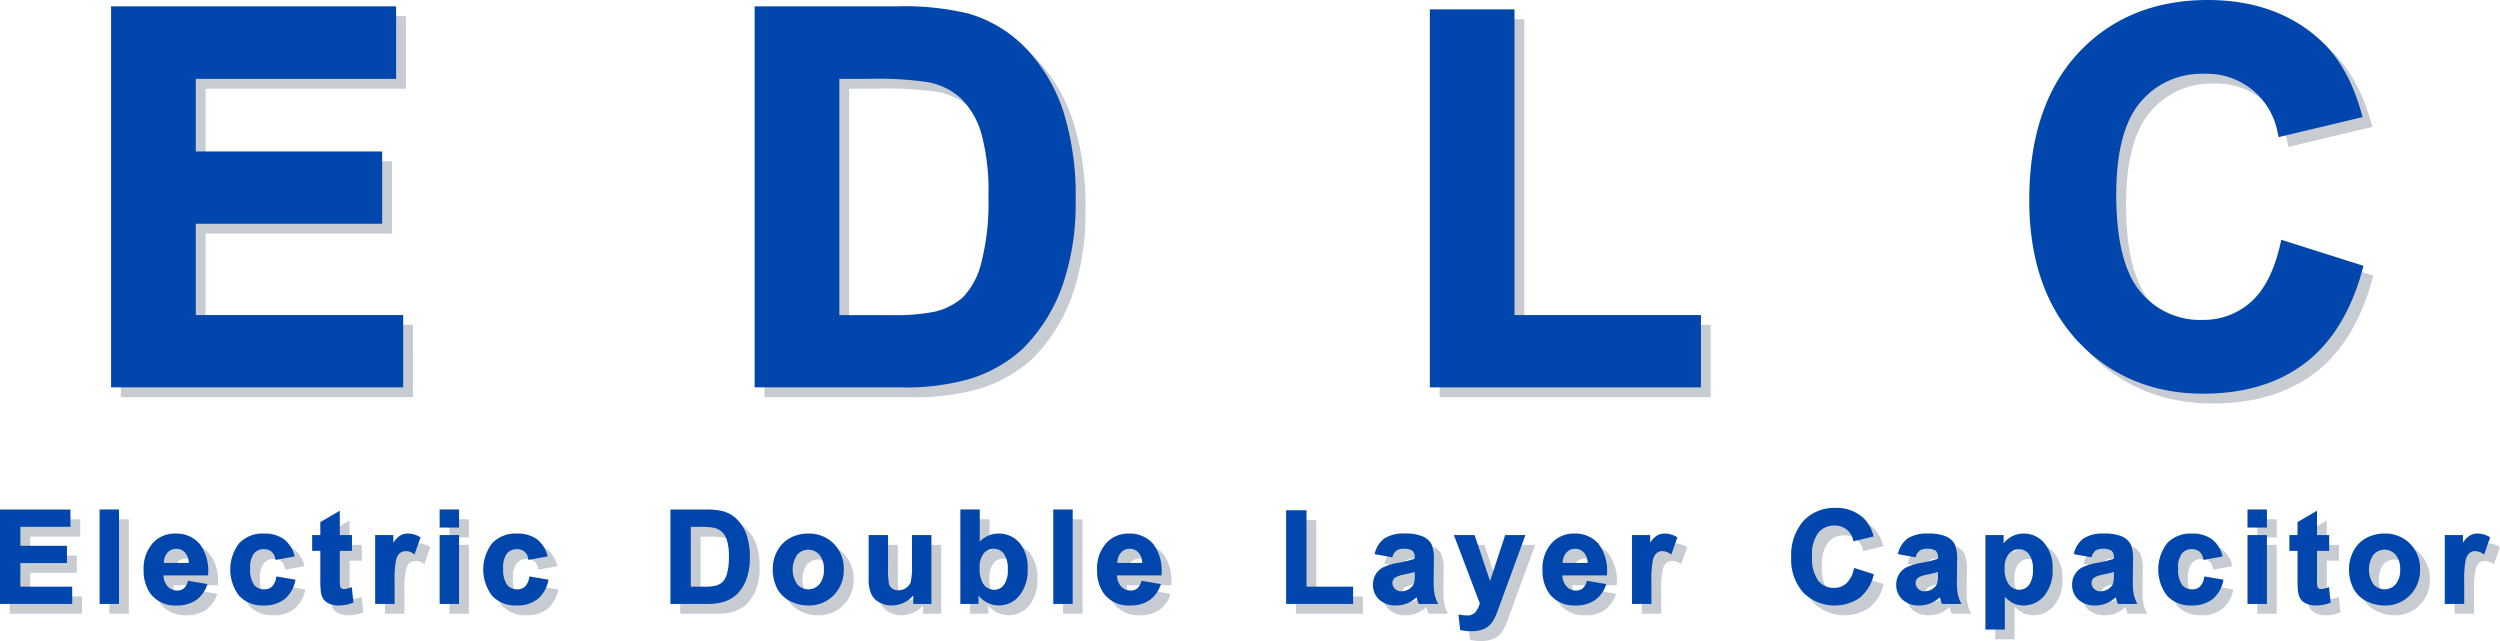<svg xmlns="http://www.w3.org/2000/svg" width="390" height="100" viewBox="0 0 390 100">
  <g id="copy03" transform="translate(-487 -608.161)">
    <g id="グループ_377" data-name="グループ 377" transform="translate(488.529 609.69)" opacity="0.34" style="mix-blend-mode: color-burn;isolation: isolate">
      <path id="パス_852" data-name="パス 852" d="M582.915,915.1h7.27v-2.693h-7.27v-2.957h7.813v-2.7h-10.99V921.48h11.267v-2.693h-8.09Z" transform="translate(-579.739 -827.266)" fill="#5a6a7d"/>
      <rect id="長方形_113" data-name="長方形 113" width="3.028" height="14.734" transform="translate(15.537 79.48)" fill="#5a6a7d"/>
      <path id="パス_853" data-name="パス 853" d="M628.988,914.168a4.632,4.632,0,0,0-3.54,1.517,5.938,5.938,0,0,0-1.4,4.17,6.158,6.158,0,0,0,1.062,3.69,4.834,4.834,0,0,0,4.152,1.839,5.092,5.092,0,0,0,2.951-.818,4.678,4.678,0,0,0,1.732-2.378l.05-.142-3.025-.508-.031.108a2.085,2.085,0,0,1-.629,1.082,1.583,1.583,0,0,1-1.017.328,1.962,1.962,0,0,1-1.508-.646,2.627,2.627,0,0,1-.633-1.708H634.1l0-.124a6.99,6.99,0,0,0-1.325-4.822A4.8,4.8,0,0,0,628.988,914.168Zm-1.789,4.583a2.39,2.39,0,0,1,.55-1.587,1.792,1.792,0,0,1,1.407-.62,1.773,1.773,0,0,1,1.35.588,2.48,2.48,0,0,1,.583,1.619Z" transform="translate(-601.641 -830.934)" fill="#5a6a7d"/>
      <path id="パス_854" data-name="パス 854" d="M657.941,920.978a2.6,2.6,0,0,1-.671,1.475,1.754,1.754,0,0,1-1.21.417,1.922,1.922,0,0,1-1.586-.724,4.152,4.152,0,0,1-.6-2.557,3.575,3.575,0,0,1,.587-2.313,1.936,1.936,0,0,1,1.559-.672,1.78,1.78,0,0,1,1.188.385,1.872,1.872,0,0,1,.584,1.16l.021.126,3-.542-.039-.135a4.716,4.716,0,0,0-1.671-2.58,5.211,5.211,0,0,0-3.122-.849,5.018,5.018,0,0,0-3.806,1.486,6.741,6.741,0,0,0-.006,8.239,4.945,4.945,0,0,0,3.762,1.492,5.187,5.187,0,0,0,3.309-.986,4.977,4.977,0,0,0,1.674-2.905l.03-.13-2.98-.508Z" transform="translate(-614.846 -830.934)" fill="#5a6a7d"/>
      <path id="パス_855" data-name="パス 855" d="M682.068,919.092a3.5,3.5,0,0,1-1.073.259.652.652,0,0,1-.4-.115.483.483,0,0,1-.2-.279,9.773,9.773,0,0,1-.051-1.465v-4.1h1.9v-2.465h-1.9v-3.8l-3.038,1.767v2.031h-1.275v2.465h1.275v4.447a13.5,13.5,0,0,0,.09,1.975,2.712,2.712,0,0,0,.412,1.134,2.1,2.1,0,0,0,.939.7,3.613,3.613,0,0,0,1.4.262,5.677,5.677,0,0,0,2.242-.425l.086-.036-.265-2.407Z" transform="translate(-627.336 -827.455)" fill="#5a6a7d"/>
      <path id="パス_856" data-name="パス 856" d="M700.566,914.168a2.322,2.322,0,0,0-1.268.355,3.818,3.818,0,0,0-1,1.075v-1.194h-2.831v10.743H698.5v-3.366a16.5,16.5,0,0,1,.228-3.483,2.086,2.086,0,0,1,.594-1.1,1.789,1.789,0,0,1,2.144.14l.135.087.947-2.668-.089-.054A3.664,3.664,0,0,0,700.566,914.168Z" transform="translate(-636.941 -830.934)" fill="#5a6a7d"/>
      <rect id="長方形_114" data-name="長方形 114" width="3.028" height="2.821" transform="translate(68.585 79.48)" fill="#5a6a7d"/>
      <rect id="長方形_115" data-name="長方形 115" width="3.028" height="10.743" transform="translate(68.585 83.471)" fill="#5a6a7d"/>
      <path id="パス_857" data-name="パス 857" d="M736.507,920.978a2.6,2.6,0,0,1-.671,1.475,1.754,1.754,0,0,1-1.21.417,1.921,1.921,0,0,1-1.586-.724,4.152,4.152,0,0,1-.6-2.557,3.575,3.575,0,0,1,.587-2.313,1.936,1.936,0,0,1,1.559-.672,1.78,1.78,0,0,1,1.187.385,1.872,1.872,0,0,1,.584,1.16l.021.126,3-.542-.039-.135a4.714,4.714,0,0,0-1.672-2.58,5.208,5.208,0,0,0-3.121-.849,5.019,5.019,0,0,0-3.806,1.486,6.741,6.741,0,0,0-.006,8.239,4.945,4.945,0,0,0,3.762,1.492,5.187,5.187,0,0,0,3.309-.986,4.978,4.978,0,0,0,1.675-2.905l.03-.13-2.981-.508Z" transform="translate(-653.945 -830.934)" fill="#5a6a7d"/>
      <path id="パス_858" data-name="パス 858" d="M797.778,908.4a5,5,0,0,0-2.239-1.368,10.616,10.616,0,0,0-2.791-.282h-5.47V921.48h5.628a9.024,9.024,0,0,0,2.626-.312,5.3,5.3,0,0,0,2.1-1.185,6.549,6.549,0,0,0,1.582-2.608,9.69,9.69,0,0,0,.452-3.123,10.863,10.863,0,0,0-.481-3.464A6.481,6.481,0,0,0,797.778,908.4Zm-7.324,1.053h1.188a13.29,13.29,0,0,1,2.373.135,2.674,2.674,0,0,1,1.293.65,3.2,3.2,0,0,1,.8,1.35,8.58,8.58,0,0,1,.29,2.538,9.356,9.356,0,0,1-.291,2.615,2.959,2.959,0,0,1-.729,1.341,2.591,2.591,0,0,1-1.127.574,7.9,7.9,0,0,1-1.737.135h-2.057Z" transform="translate(-682.69 -827.266)" fill="#5a6a7d"/>
      <path id="パス_859" data-name="パス 859" d="M824.484,914.168a5.882,5.882,0,0,0-2.851.7,4.821,4.821,0,0,0-1.982,2.028,5.819,5.819,0,0,0-.7,2.735,6.514,6.514,0,0,0,.7,3.127,4.612,4.612,0,0,0,2.045,1.964,6.244,6.244,0,0,0,2.807.665,5.336,5.336,0,0,0,3.957-1.6,5.55,5.55,0,0,0,1.572-4.035,5.487,5.487,0,0,0-1.558-4A5.383,5.383,0,0,0,824.484,914.168Zm2.442,5.589a3.419,3.419,0,0,1-.7,2.326,2.295,2.295,0,0,1-3.461,0,4.108,4.108,0,0,1,0-4.613,2.3,2.3,0,0,1,3.461,0A3.355,3.355,0,0,1,826.926,919.757Z" transform="translate(-698.403 -830.934)" fill="#5a6a7d"/>
      <path id="パス_860" data-name="パス 860" d="M855.387,919.189a11.24,11.24,0,0,1-.2,2.787,1.869,1.869,0,0,1-.724.907,2.064,2.064,0,0,1-1.2.368,1.6,1.6,0,0,1-.953-.268,1.359,1.359,0,0,1-.511-.725,13.473,13.473,0,0,1-.147-2.674v-4.947h-3.028V921.4a5.95,5.95,0,0,0,.386,2.372,2.875,2.875,0,0,0,1.269,1.363,3.991,3.991,0,0,0,1.958.48,4.361,4.361,0,0,0,2.029-.5,4.211,4.211,0,0,0,1.322-1.058v1.319h2.831V914.637h-3.028Z" transform="translate(-713.117 -831.166)" fill="#5a6a7d"/>
      <path id="パス_861" data-name="パス 861" d="M882.962,910.5a3.991,3.991,0,0,0-2.916,1.267v-5.021h-3.028V921.48h2.831v-1.3a4.273,4.273,0,0,0,1.322,1.072,3.987,3.987,0,0,0,1.831.463,4.13,4.13,0,0,0,3.2-1.495A6.212,6.212,0,0,0,887.513,916a5.89,5.89,0,0,0-1.287-4.071A4.23,4.23,0,0,0,882.962,910.5Zm-.741,2.376a1.928,1.928,0,0,1,1.572.749,4,4,0,0,1,.623,2.513,3.767,3.767,0,0,1-.618,2.394,1.829,1.829,0,0,1-1.468.739,2.061,2.061,0,0,1-1.811-1.049,4.365,4.365,0,0,1-.493-2.341,3.457,3.457,0,0,1,.632-2.274A1.954,1.954,0,0,1,882.221,912.876Z" transform="translate(-727.204 -827.266)" fill="#5a6a7d"/>
      <rect id="長方形_116" data-name="長方形 116" width="3.028" height="14.734" transform="translate(164.312 79.48)" fill="#5a6a7d"/>
      <path id="パス_862" data-name="パス 862" d="M924.294,914.168a4.631,4.631,0,0,0-3.54,1.517,5.938,5.938,0,0,0-1.4,4.17,6.158,6.158,0,0,0,1.062,3.69,4.833,4.833,0,0,0,4.152,1.839,5.093,5.093,0,0,0,2.951-.818,4.681,4.681,0,0,0,1.732-2.378l.05-.142-3.025-.508-.031.108a2.089,2.089,0,0,1-.629,1.082,1.585,1.585,0,0,1-1.018.328,1.962,1.962,0,0,1-1.508-.646,2.625,2.625,0,0,1-.633-1.708h6.947l0-.124a6.989,6.989,0,0,0-1.325-4.822A4.8,4.8,0,0,0,924.294,914.168Zm-1.789,4.583a2.388,2.388,0,0,1,.55-1.587,1.792,1.792,0,0,1,1.407-.62,1.773,1.773,0,0,1,1.35.588,2.483,2.483,0,0,1,.583,1.619Z" transform="translate(-748.206 -830.934)" fill="#5a6a7d"/>
      <path id="パス_863" data-name="パス 863" d="M981.043,906.981h-3.177V921.6h10.447V918.9h-7.27Z" transform="translate(-777.23 -827.382)" fill="#5a6a7d"/>
      <path id="パス_864" data-name="パス 864" d="M1014.339,923.589a11.179,11.179,0,0,1-.131-2.014l.03-3.241a5.771,5.771,0,0,0-.386-2.545,2.889,2.889,0,0,0-1.336-1.169,6.778,6.778,0,0,0-2.82-.453,5.493,5.493,0,0,0-3.155.754,4.066,4.066,0,0,0-1.511,2.321l-.037.134,2.761.5.035-.1a1.924,1.924,0,0,1,.626-.961,1.876,1.876,0,0,1,1.083-.269,2.276,2.276,0,0,1,1.409.31,1.329,1.329,0,0,1,.351,1.045v.192a16.147,16.147,0,0,1-2.594.642,9.5,9.5,0,0,0-2.239.657,2.917,2.917,0,0,0-1.243,1.115,3.124,3.124,0,0,0-.443,1.651,3.057,3.057,0,0,0,.973,2.314,3.711,3.711,0,0,0,2.64.914,4.493,4.493,0,0,0,1.778-.356,5.054,5.054,0,0,0,1.411-.924c.012.039.024.082.037.132.107.365.2.645.27.83l.031.08h3.034l-.088-.182A5.884,5.884,0,0,1,1014.339,923.589Zm-3.08-3.432v.381a5.372,5.372,0,0,1-.1,1.318,1.623,1.623,0,0,1-.614.852,2.292,2.292,0,0,1-1.358.469,1.385,1.385,0,0,1-1.018-.388,1.229,1.229,0,0,1-.4-.917,1.029,1.029,0,0,1,.487-.872,5.025,5.025,0,0,1,1.468-.466C1010.383,920.392,1010.9,920.266,1011.258,920.156Z" transform="translate(-790.56 -830.934)" fill="#5a6a7d"/>
      <path id="パス_865" data-name="パス 865" d="M1035.445,921.81l-2.416-7.173H1029.8l4.041,10.651a3.8,3.8,0,0,1-.676,1.362,1.61,1.61,0,0,1-1.335.521,6.076,6.076,0,0,1-1.151-.126l-.169-.034.276,2.435.089.019a7.475,7.475,0,0,0,1.6.171,5.612,5.612,0,0,0,1.45-.172,3.46,3.46,0,0,0,1.1-.488,3.2,3.2,0,0,0,.792-.817,7.611,7.611,0,0,0,.711-1.431l4.365-11.922.063-.17H1037.8Z" transform="translate(-802.994 -831.166)" fill="#5a6a7d"/>
      <path id="パス_866" data-name="パス 866" d="M1062.172,914.168a4.632,4.632,0,0,0-3.54,1.517,5.939,5.939,0,0,0-1.4,4.17,6.157,6.157,0,0,0,1.062,3.69,4.833,4.833,0,0,0,4.152,1.839,5.093,5.093,0,0,0,2.951-.818,4.685,4.685,0,0,0,1.732-2.378l.049-.142-3.025-.508-.031.108a2.091,2.091,0,0,1-.629,1.082,1.585,1.585,0,0,1-1.017.328,1.963,1.963,0,0,1-1.508-.646,2.628,2.628,0,0,1-.633-1.708h6.946l0-.124a6.99,6.99,0,0,0-1.325-4.822A4.8,4.8,0,0,0,1062.172,914.168Zm-1.789,4.583a2.381,2.381,0,0,1,.55-1.587,1.79,1.79,0,0,1,1.407-.62,1.772,1.772,0,0,1,1.35.588,2.48,2.48,0,0,1,.583,1.619Z" transform="translate(-816.6 -830.934)" fill="#5a6a7d"/>
      <path id="パス_867" data-name="パス 867" d="M1090.024,914.168a2.32,2.32,0,0,0-1.268.355,3.818,3.818,0,0,0-1,1.075v-1.194h-2.831v10.743h3.028v-3.366a16.5,16.5,0,0,1,.228-3.483,2.087,2.087,0,0,1,.594-1.1,1.407,1.407,0,0,1,.909-.294,2.329,2.329,0,0,1,1.235.434l.135.087.948-2.668-.09-.054A3.663,3.663,0,0,0,1090.024,914.168Z" transform="translate(-830.331 -830.934)" fill="#5a6a7d"/>
      <path id="パス_868" data-name="パス 868" d="M1144,915.76a4.207,4.207,0,0,1-1.165,2.264,2.819,2.819,0,0,1-1.922.709,3.1,3.1,0,0,1-2.472-1.121,5.987,5.987,0,0,1-.957-3.829,5.578,5.578,0,0,1,.972-3.661,3.187,3.187,0,0,1,2.517-1.112,2.866,2.866,0,0,1,2.929,2.332l.029.124,3.147-.752-.036-.127a5.858,5.858,0,0,0-1.516-2.724,6.168,6.168,0,0,0-4.4-1.605,6.55,6.55,0,0,0-5,2.04,8.07,8.07,0,0,0-1.9,5.7,7.7,7.7,0,0,0,1.891,5.476,6.949,6.949,0,0,0,8.757.833,6.509,6.509,0,0,0,2.213-3.589l.032-.117-3.081-.977Z" transform="translate(-854.796 -827.025)" fill="#5a6a7d"/>
      <path id="パス_869" data-name="パス 869" d="M1176.317,923.589a11.19,11.19,0,0,1-.131-2.014l.03-3.241a5.766,5.766,0,0,0-.386-2.545,2.884,2.884,0,0,0-1.335-1.169,6.784,6.784,0,0,0-2.82-.453,5.5,5.5,0,0,0-3.156.754,4.063,4.063,0,0,0-1.511,2.321l-.037.134,2.761.5.036-.1a1.914,1.914,0,0,1,.625-.961,1.878,1.878,0,0,1,1.083-.269,2.277,2.277,0,0,1,1.409.31,1.328,1.328,0,0,1,.351,1.045v.192a16.225,16.225,0,0,1-2.594.642,9.475,9.475,0,0,0-2.239.657,2.911,2.911,0,0,0-1.243,1.115,3.124,3.124,0,0,0-.443,1.651,3.056,3.056,0,0,0,.973,2.314,3.71,3.71,0,0,0,2.64.914,4.5,4.5,0,0,0,1.779-.356,5.082,5.082,0,0,0,1.411-.924c.01.039.024.082.037.131.106.366.2.645.271.831l.032.08h3.034l-.088-.182A5.855,5.855,0,0,1,1176.317,923.589Zm-3.08-3.432v.381a5.38,5.38,0,0,1-.1,1.318,1.618,1.618,0,0,1-.614.852,2.289,2.289,0,0,1-1.358.469,1.385,1.385,0,0,1-1.018-.388,1.23,1.23,0,0,1-.4-.917,1.028,1.028,0,0,1,.487-.872,5.02,5.02,0,0,1,1.467-.466C1172.362,920.392,1172.877,920.266,1173.237,920.156Z" transform="translate(-870.91 -830.934)" fill="#5a6a7d"/>
      <path id="パス_870" data-name="パス 870" d="M1200.317,914.168a3.9,3.9,0,0,0-1.969.511,4.084,4.084,0,0,0-1.174,1v-1.272h-2.841v14.734h3.028v-5.1a5.084,5.084,0,0,0,1.3.986,3.678,3.678,0,0,0,1.631.359,4.139,4.139,0,0,0,3.206-1.5,6.121,6.121,0,0,0,1.315-4.168,5.942,5.942,0,0,0-1.306-4.075A4.137,4.137,0,0,0,1200.317,914.168Zm1.424,5.569a3.907,3.907,0,0,1-.612,2.463,1.87,1.87,0,0,1-1.513.729,2.006,2.006,0,0,1-1.611-.8,3.939,3.939,0,0,1-.672-2.532,3.389,3.389,0,0,1,.641-2.244,1.991,1.991,0,0,1,1.593-.741,1.91,1.91,0,0,1,1.542.754A3.69,3.69,0,0,1,1201.741,919.737Z" transform="translate(-884.609 -830.934)" fill="#5a6a7d"/>
      <path id="パス_871" data-name="パス 871" d="M1231.157,923.589a11.17,11.17,0,0,1-.131-2.014l.03-3.241a5.768,5.768,0,0,0-.386-2.545,2.887,2.887,0,0,0-1.335-1.169,6.786,6.786,0,0,0-2.821-.453,5.494,5.494,0,0,0-3.155.754,4.063,4.063,0,0,0-1.511,2.321l-.037.134,2.761.5.036-.1a1.916,1.916,0,0,1,.625-.961,1.878,1.878,0,0,1,1.083-.269,2.276,2.276,0,0,1,1.409.31,1.329,1.329,0,0,1,.351,1.045v.192a16.221,16.221,0,0,1-2.594.642,9.471,9.471,0,0,0-2.239.657,2.909,2.909,0,0,0-1.243,1.115,3.124,3.124,0,0,0-.443,1.651,3.057,3.057,0,0,0,.973,2.314,3.712,3.712,0,0,0,2.641.914,4.5,4.5,0,0,0,1.779-.356,5.079,5.079,0,0,0,1.412-.924c.011.039.024.082.037.131.106.366.2.645.271.831l.032.08h3.034l-.089-.182A5.854,5.854,0,0,1,1231.157,923.589Zm-3.08-3.432v.381a5.388,5.388,0,0,1-.1,1.318,1.619,1.619,0,0,1-.615.852,2.29,2.29,0,0,1-1.358.469,1.386,1.386,0,0,1-1.018-.388,1.231,1.231,0,0,1-.4-.917,1.028,1.028,0,0,1,.487-.872,5.019,5.019,0,0,1,1.467-.466C1227.2,920.392,1227.717,920.266,1228.077,920.156Z" transform="translate(-898.308 -830.934)" fill="#5a6a7d"/>
      <path id="パス_872" data-name="パス 872" d="M1255.291,920.978a2.6,2.6,0,0,1-.671,1.475,1.758,1.758,0,0,1-1.21.417,1.922,1.922,0,0,1-1.586-.724,4.152,4.152,0,0,1-.6-2.557,3.576,3.576,0,0,1,.587-2.313,1.935,1.935,0,0,1,1.559-.672,1.781,1.781,0,0,1,1.188.385,1.875,1.875,0,0,1,.584,1.16l.021.126,3-.542-.039-.135a4.716,4.716,0,0,0-1.671-2.58,5.212,5.212,0,0,0-3.122-.849,5.02,5.02,0,0,0-3.806,1.486,6.741,6.741,0,0,0,0,8.239,4.943,4.943,0,0,0,3.761,1.492,5.187,5.187,0,0,0,3.308-.986,4.98,4.98,0,0,0,1.675-2.906l.029-.129-2.98-.508Z" transform="translate(-911.435 -830.934)" fill="#5a6a7d"/>
      <rect id="長方形_117" data-name="長方形 117" width="3.028" height="2.821" transform="translate(350.61 79.48)" fill="#5a6a7d"/>
      <rect id="長方形_118" data-name="長方形 118" width="3.028" height="10.743" transform="translate(350.61 83.471)" fill="#5a6a7d"/>
      <path id="パス_873" data-name="パス 873" d="M1294.612,919.092a3.5,3.5,0,0,1-1.073.259.65.65,0,0,1-.4-.115.482.482,0,0,1-.2-.279,9.828,9.828,0,0,1-.051-1.466v-4.1h1.9v-2.465h-1.9v-3.8l-3.038,1.767v2.031h-1.275v2.465h1.275v4.447a13.414,13.414,0,0,0,.09,1.975,2.708,2.708,0,0,0,.412,1.134,2.1,2.1,0,0,0,.938.7,3.612,3.612,0,0,0,1.4.262,5.676,5.676,0,0,0,2.242-.425l.086-.036-.265-2.407Z" transform="translate(-931.435 -827.455)" fill="#5a6a7d"/>
      <path id="パス_874" data-name="パス 874" d="M1312.509,914.168a5.888,5.888,0,0,0-2.851.7,4.824,4.824,0,0,0-1.983,2.028,5.826,5.826,0,0,0-.7,2.735,6.52,6.52,0,0,0,.7,3.127,4.613,4.613,0,0,0,2.045,1.964,6.244,6.244,0,0,0,2.807.665,5.335,5.335,0,0,0,3.957-1.6,5.55,5.55,0,0,0,1.572-4.035,5.487,5.487,0,0,0-1.558-4A5.382,5.382,0,0,0,1312.509,914.168Zm2.442,5.589a3.422,3.422,0,0,1-.7,2.326,2.3,2.3,0,0,1-3.461,0,4.106,4.106,0,0,1,0-4.613,2.3,2.3,0,0,1,3.461,0A3.358,3.358,0,0,1,1314.95,919.757Z" transform="translate(-940.528 -830.934)" fill="#5a6a7d"/>
      <path id="パス_875" data-name="パス 875" d="M1343.514,914.709a3.664,3.664,0,0,0-1.892-.541,2.322,2.322,0,0,0-1.268.355,3.816,3.816,0,0,0-1,1.075v-1.194h-2.831v10.743h3.029v-3.366a16.486,16.486,0,0,1,.228-3.483,2.081,2.081,0,0,1,.594-1.1,1.406,1.406,0,0,1,.909-.294,2.329,2.329,0,0,1,1.235.434l.135.087.948-2.668Z" transform="translate(-955.132 -830.934)" fill="#5a6a7d"/>
      <path id="パス_876" data-name="パス 876" d="M659.571,798.648H627.212V784.4h29.08V773.124h-29.08V761.8h31.253V750.484H614v59.44h45.572Z" transform="translate(-596.672 -749.496)" fill="#5a6a7d"/>
      <path id="パス_877" data-name="パス 877" d="M855.88,757.161a20.222,20.222,0,0,0-9.07-5.541,42.661,42.661,0,0,0-11.235-1.136H813.44v59.44h22.766a36.251,36.251,0,0,0,10.583-1.261,21.4,21.4,0,0,0,8.515-4.8,26.4,26.4,0,0,0,6.392-10.531,38.983,38.983,0,0,0,1.82-12.574,43.691,43.691,0,0,0-1.937-13.936A26.187,26.187,0,0,0,855.88,757.161ZM826.652,761.8h4.5a52.817,52.817,0,0,1,9.44.536,10.428,10.428,0,0,1,5.053,2.537,12.572,12.572,0,0,1,3.119,5.3,34.081,34.081,0,0,1,1.147,10.075,37.254,37.254,0,0,1-1.152,10.388,11.613,11.613,0,0,1-2.846,5.249,10.1,10.1,0,0,1-4.4,2.238,31.4,31.4,0,0,1-6.885.53h-7.973Z" transform="translate(-695.715 -749.496)" fill="#5a6a7d"/>
      <path id="パス_878" data-name="パス 878" d="M1035.7,751.422H1022.49v58.966h42.292V799.111H1035.7Z" transform="translate(-799.439 -749.96)" fill="#5a6a7d"/>
      <path id="パス_879" data-name="パス 879" d="M1235.489,809.947c6.357,0,11.689-1.6,15.848-4.757s7.17-8.032,8.945-14.489l.194-.7-12.82-4.065-.184.8c-.934,4.063-2.476,7.066-4.583,8.926a11.03,11.03,0,0,1-7.519,2.773,12,12,0,0,1-9.694-4.394c-2.5-2.952-3.771-8.051-3.771-15.156,0-6.681,1.287-11.552,3.825-14.478a12.348,12.348,0,0,1,9.878-4.361,11.21,11.21,0,0,1,11.469,9.13l.17.746,13.092-3.127-.217-.762c-1.349-4.748-3.414-8.453-6.134-11.012-4.551-4.306-10.536-6.49-17.788-6.49-8.294,0-15.087,2.773-20.192,8.242s-7.672,13.185-7.672,22.98c0,9.272,2.569,16.7,7.635,22.073S1227.616,809.947,1235.489,809.947Z" transform="translate(-891.773 -748.531)" fill="#5a6a7d"/>
    </g>
    <g id="グループ_379" data-name="グループ 379" transform="translate(487 608.161)">
      <g id="グループ_378" data-name="グループ 378">
        <path id="パス_880" data-name="パス 880" d="M577.915,910.1h7.27v-2.693h-7.27v-2.957h7.813v-2.7h-10.99V916.48h11.266v-2.693h-8.09Z" transform="translate(-574.739 -822.266)" fill="#0046ad"/>
        <rect id="長方形_119" data-name="長方形 119" width="3.028" height="14.734" transform="translate(15.537 79.48)" fill="#0046ad"/>
        <path id="パス_881" data-name="パス 881" d="M623.988,909.168a4.632,4.632,0,0,0-3.54,1.517,5.938,5.938,0,0,0-1.4,4.17,6.158,6.158,0,0,0,1.062,3.69,4.833,4.833,0,0,0,4.152,1.839,5.093,5.093,0,0,0,2.951-.818,4.68,4.68,0,0,0,1.732-2.379l.049-.142-3.025-.508-.031.108a2.086,2.086,0,0,1-.629,1.082,1.584,1.584,0,0,1-1.018.328,1.962,1.962,0,0,1-1.508-.646,2.627,2.627,0,0,1-.633-1.708H629.1l0-.124a6.989,6.989,0,0,0-1.325-4.822A4.8,4.8,0,0,0,623.988,909.168Zm-1.789,4.583a2.39,2.39,0,0,1,.55-1.586,1.792,1.792,0,0,1,1.407-.62,1.773,1.773,0,0,1,1.35.588,2.48,2.48,0,0,1,.583,1.619Z" transform="translate(-596.641 -825.934)" fill="#0046ad"/>
        <path id="パス_882" data-name="パス 882" d="M652.941,915.978a2.6,2.6,0,0,1-.671,1.475,1.754,1.754,0,0,1-1.21.417,1.921,1.921,0,0,1-1.586-.724,4.151,4.151,0,0,1-.6-2.557,3.575,3.575,0,0,1,.587-2.313,1.936,1.936,0,0,1,1.559-.672,1.78,1.78,0,0,1,1.188.385,1.873,1.873,0,0,1,.584,1.16l.021.126,3-.542-.039-.135a4.716,4.716,0,0,0-1.672-2.58,5.211,5.211,0,0,0-3.122-.849,5.019,5.019,0,0,0-3.806,1.486,6.741,6.741,0,0,0-.006,8.239,4.945,4.945,0,0,0,3.762,1.492,5.187,5.187,0,0,0,3.309-.986,4.977,4.977,0,0,0,1.674-2.905l.03-.13-2.98-.508Z" transform="translate(-609.846 -825.934)" fill="#0046ad"/>
        <path id="パス_883" data-name="パス 883" d="M677.069,914.092a3.5,3.5,0,0,1-1.073.259.651.651,0,0,1-.4-.115.481.481,0,0,1-.2-.279,9.753,9.753,0,0,1-.051-1.465v-4.1h1.9v-2.465h-1.9v-3.8l-3.038,1.767v2.031h-1.274v2.465h1.274v4.447a13.515,13.515,0,0,0,.09,1.975,2.712,2.712,0,0,0,.412,1.134,2.106,2.106,0,0,0,.939.7,3.616,3.616,0,0,0,1.4.262,5.676,5.676,0,0,0,2.242-.425l.086-.036-.265-2.407Z" transform="translate(-622.336 -822.455)" fill="#0046ad"/>
        <path id="パス_884" data-name="パス 884" d="M695.566,909.168a2.322,2.322,0,0,0-1.268.356,3.82,3.82,0,0,0-1,1.075v-1.193h-2.831v10.743H693.5v-3.366a16.485,16.485,0,0,1,.228-3.483,2.085,2.085,0,0,1,.594-1.095,1.789,1.789,0,0,1,2.144.14l.135.087.947-2.668-.089-.054A3.663,3.663,0,0,0,695.566,909.168Z" transform="translate(-631.941 -825.934)" fill="#0046ad"/>
        <rect id="長方形_120" data-name="長方形 120" width="3.028" height="2.821" transform="translate(68.585 79.48)" fill="#0046ad"/>
        <rect id="長方形_121" data-name="長方形 121" width="3.028" height="10.743" transform="translate(68.585 83.471)" fill="#0046ad"/>
        <path id="パス_885" data-name="パス 885" d="M731.507,915.978a2.6,2.6,0,0,1-.671,1.475,1.754,1.754,0,0,1-1.21.417,1.921,1.921,0,0,1-1.586-.724,4.152,4.152,0,0,1-.6-2.557,3.576,3.576,0,0,1,.587-2.313,1.936,1.936,0,0,1,1.559-.672,1.781,1.781,0,0,1,1.188.385,1.873,1.873,0,0,1,.584,1.16l.021.126,3-.542-.039-.135a4.714,4.714,0,0,0-1.672-2.58,5.208,5.208,0,0,0-3.121-.849,5.019,5.019,0,0,0-3.806,1.486,6.741,6.741,0,0,0-.006,8.239,4.946,4.946,0,0,0,3.762,1.492,5.187,5.187,0,0,0,3.309-.986,4.978,4.978,0,0,0,1.674-2.905l.03-.13-2.981-.508Z" transform="translate(-648.945 -825.934)" fill="#0046ad"/>
        <path id="パス_886" data-name="パス 886" d="M792.778,903.4a5,5,0,0,0-2.239-1.368,10.617,10.617,0,0,0-2.791-.282h-5.47V916.48h5.628a9.028,9.028,0,0,0,2.626-.312,5.3,5.3,0,0,0,2.1-1.185,6.55,6.55,0,0,0,1.582-2.608,9.692,9.692,0,0,0,.452-3.123,10.863,10.863,0,0,0-.481-3.464A6.483,6.483,0,0,0,792.778,903.4Zm-7.324,1.053h1.188a13.293,13.293,0,0,1,2.373.135,2.675,2.675,0,0,1,1.293.65,3.2,3.2,0,0,1,.8,1.35,8.582,8.582,0,0,1,.29,2.538,9.362,9.362,0,0,1-.291,2.615,2.961,2.961,0,0,1-.729,1.341,2.593,2.593,0,0,1-1.127.574,7.9,7.9,0,0,1-1.737.135h-2.057Z" transform="translate(-677.69 -822.266)" fill="#0046ad"/>
        <path id="パス_887" data-name="パス 887" d="M819.484,909.168a5.884,5.884,0,0,0-2.851.7,4.821,4.821,0,0,0-1.982,2.028,5.819,5.819,0,0,0-.7,2.736,6.516,6.516,0,0,0,.7,3.127,4.613,4.613,0,0,0,2.045,1.964,6.244,6.244,0,0,0,2.807.666,5.337,5.337,0,0,0,3.957-1.6,5.55,5.55,0,0,0,1.572-4.035,5.487,5.487,0,0,0-1.558-4A5.383,5.383,0,0,0,819.484,909.168Zm2.442,5.589a3.419,3.419,0,0,1-.7,2.326,2.295,2.295,0,0,1-3.461,0,4.108,4.108,0,0,1,0-4.613,2.3,2.3,0,0,1,3.461,0A3.356,3.356,0,0,1,821.926,914.757Z" transform="translate(-693.403 -825.934)" fill="#0046ad"/>
        <path id="パス_888" data-name="パス 888" d="M850.387,914.189a11.248,11.248,0,0,1-.2,2.787,1.871,1.871,0,0,1-.724.907,2.065,2.065,0,0,1-1.2.368,1.6,1.6,0,0,1-.953-.268,1.361,1.361,0,0,1-.511-.725,13.479,13.479,0,0,1-.147-2.674v-4.947h-3.028V916.4a5.95,5.95,0,0,0,.386,2.372,2.875,2.875,0,0,0,1.269,1.363,3.992,3.992,0,0,0,1.958.48,4.362,4.362,0,0,0,2.029-.5,4.208,4.208,0,0,0,1.321-1.057v1.319h2.831V909.637h-3.028Z" transform="translate(-708.117 -826.166)" fill="#0046ad"/>
        <path id="パス_889" data-name="パス 889" d="M877.961,905.5a3.991,3.991,0,0,0-2.916,1.267v-5.021h-3.028V916.48h2.831v-1.3a4.276,4.276,0,0,0,1.322,1.072,3.988,3.988,0,0,0,1.831.463,4.13,4.13,0,0,0,3.2-1.495A6.212,6.212,0,0,0,882.513,911a5.891,5.891,0,0,0-1.287-4.071A4.231,4.231,0,0,0,877.961,905.5Zm-.741,2.376a1.928,1.928,0,0,1,1.572.749,4,4,0,0,1,.623,2.513,3.767,3.767,0,0,1-.618,2.394,1.829,1.829,0,0,1-1.468.739,2.061,2.061,0,0,1-1.811-1.049,4.366,4.366,0,0,1-.493-2.341,3.456,3.456,0,0,1,.632-2.274A1.953,1.953,0,0,1,877.221,907.876Z" transform="translate(-722.204 -822.266)" fill="#0046ad"/>
        <rect id="長方形_122" data-name="長方形 122" width="3.028" height="14.734" transform="translate(164.312 79.48)" fill="#0046ad"/>
        <path id="パス_890" data-name="パス 890" d="M919.294,909.168a4.632,4.632,0,0,0-3.54,1.517,5.938,5.938,0,0,0-1.4,4.17,6.158,6.158,0,0,0,1.061,3.69,4.833,4.833,0,0,0,4.152,1.839,5.094,5.094,0,0,0,2.951-.818,4.683,4.683,0,0,0,1.732-2.379l.049-.142-3.025-.508-.031.108a2.089,2.089,0,0,1-.629,1.082,1.585,1.585,0,0,1-1.017.328,1.961,1.961,0,0,1-1.508-.646,2.624,2.624,0,0,1-.633-1.708h6.947l0-.124a6.989,6.989,0,0,0-1.326-4.822A4.8,4.8,0,0,0,919.294,909.168Zm-1.789,4.583a2.387,2.387,0,0,1,.55-1.586,1.792,1.792,0,0,1,1.407-.62,1.773,1.773,0,0,1,1.35.588,2.483,2.483,0,0,1,.583,1.619Z" transform="translate(-743.206 -825.934)" fill="#0046ad"/>
        <path id="パス_891" data-name="パス 891" d="M976.043,901.98h-3.177V916.6h10.447V913.9h-7.27Z" transform="translate(-772.23 -822.382)" fill="#0046ad"/>
        <path id="パス_892" data-name="パス 892" d="M1009.339,918.589a11.186,11.186,0,0,1-.131-2.014l.03-3.241a5.771,5.771,0,0,0-.386-2.545,2.889,2.889,0,0,0-1.336-1.169,6.778,6.778,0,0,0-2.82-.453,5.493,5.493,0,0,0-3.155.754,4.066,4.066,0,0,0-1.511,2.321l-.037.134,2.761.5.035-.1a1.925,1.925,0,0,1,.626-.961,1.877,1.877,0,0,1,1.083-.269,2.277,2.277,0,0,1,1.409.31,1.329,1.329,0,0,1,.351,1.045v.192a16.168,16.168,0,0,1-2.594.642,9.488,9.488,0,0,0-2.239.657,2.917,2.917,0,0,0-1.243,1.115,3.125,3.125,0,0,0-.443,1.651,3.058,3.058,0,0,0,.973,2.314,3.711,3.711,0,0,0,2.64.914,4.492,4.492,0,0,0,1.778-.356,5.052,5.052,0,0,0,1.411-.924c.012.039.024.082.037.132.107.365.2.645.271.83l.031.08h3.034l-.088-.182A5.9,5.9,0,0,1,1009.339,918.589Zm-3.08-3.432v.381a5.372,5.372,0,0,1-.1,1.318,1.623,1.623,0,0,1-.614.852,2.292,2.292,0,0,1-1.358.469,1.385,1.385,0,0,1-1.017-.388,1.229,1.229,0,0,1-.4-.917,1.029,1.029,0,0,1,.487-.872,5.023,5.023,0,0,1,1.468-.466C1005.383,915.392,1005.9,915.266,1006.258,915.156Z" transform="translate(-785.56 -825.934)" fill="#0046ad"/>
        <path id="パス_893" data-name="パス 893" d="M1030.445,916.81l-2.417-7.173H1024.8l4.041,10.651a3.8,3.8,0,0,1-.676,1.362,1.611,1.611,0,0,1-1.335.521,6.069,6.069,0,0,1-1.151-.126l-.169-.034.277,2.435.089.019a7.48,7.48,0,0,0,1.6.171,5.608,5.608,0,0,0,1.45-.172,3.462,3.462,0,0,0,1.1-.487,3.2,3.2,0,0,0,.792-.817,7.619,7.619,0,0,0,.711-1.431l4.365-11.922.063-.17H1032.8Z" transform="translate(-797.994 -826.166)" fill="#0046ad"/>
        <path id="パス_894" data-name="パス 894" d="M1057.172,909.168a4.632,4.632,0,0,0-3.54,1.517,5.938,5.938,0,0,0-1.4,4.17,6.156,6.156,0,0,0,1.062,3.69,4.832,4.832,0,0,0,4.152,1.839,5.094,5.094,0,0,0,2.951-.818,4.686,4.686,0,0,0,1.732-2.379l.049-.142-3.025-.508-.031.108a2.091,2.091,0,0,1-.629,1.082,1.585,1.585,0,0,1-1.017.328,1.963,1.963,0,0,1-1.508-.646,2.627,2.627,0,0,1-.633-1.708h6.946l0-.124a6.99,6.99,0,0,0-1.325-4.822A4.8,4.8,0,0,0,1057.172,909.168Zm-1.789,4.583a2.383,2.383,0,0,1,.55-1.586,1.791,1.791,0,0,1,1.407-.62,1.772,1.772,0,0,1,1.35.588,2.48,2.48,0,0,1,.583,1.619Z" transform="translate(-811.6 -825.934)" fill="#0046ad"/>
        <path id="パス_895" data-name="パス 895" d="M1085.024,909.168a2.321,2.321,0,0,0-1.268.356,3.821,3.821,0,0,0-1,1.075v-1.193h-2.831v10.743h3.028v-3.366a16.5,16.5,0,0,1,.228-3.483,2.087,2.087,0,0,1,.594-1.095,1.406,1.406,0,0,1,.909-.294,2.329,2.329,0,0,1,1.235.434l.135.087.948-2.668-.089-.054A3.663,3.663,0,0,0,1085.024,909.168Z" transform="translate(-825.331 -825.934)" fill="#0046ad"/>
        <path id="パス_896" data-name="パス 896" d="M1139,910.76a4.2,4.2,0,0,1-1.165,2.264,2.818,2.818,0,0,1-1.922.71,3.1,3.1,0,0,1-2.472-1.121,5.988,5.988,0,0,1-.957-3.829,5.579,5.579,0,0,1,.971-3.661,3.187,3.187,0,0,1,2.517-1.112,2.866,2.866,0,0,1,2.929,2.332l.029.124,3.147-.752-.036-.127a5.86,5.86,0,0,0-1.516-2.724,6.169,6.169,0,0,0-4.4-1.605,6.549,6.549,0,0,0-5,2.04,8.07,8.07,0,0,0-1.9,5.7,7.7,7.7,0,0,0,1.891,5.476,6.949,6.949,0,0,0,8.757.833,6.51,6.51,0,0,0,2.214-3.589l.032-.117-3.081-.977Z" transform="translate(-849.796 -822.025)" fill="#0046ad"/>
        <path id="パス_897" data-name="パス 897" d="M1171.318,918.589a11.163,11.163,0,0,1-.131-2.014l.03-3.241a5.768,5.768,0,0,0-.386-2.545,2.885,2.885,0,0,0-1.335-1.169,6.784,6.784,0,0,0-2.82-.453,5.5,5.5,0,0,0-3.155.754,4.064,4.064,0,0,0-1.511,2.321l-.037.134,2.761.5.036-.1a1.916,1.916,0,0,1,.625-.961,1.879,1.879,0,0,1,1.083-.269,2.277,2.277,0,0,1,1.409.31,1.329,1.329,0,0,1,.351,1.045v.192a16.233,16.233,0,0,1-2.594.642,9.464,9.464,0,0,0-2.239.657,2.907,2.907,0,0,0-1.243,1.115,3.124,3.124,0,0,0-.443,1.651,3.056,3.056,0,0,0,.973,2.314,3.71,3.71,0,0,0,2.64.914,4.5,4.5,0,0,0,1.779-.356,5.081,5.081,0,0,0,1.411-.924c.011.039.024.082.037.131.106.366.2.645.27.831l.032.08h3.034l-.088-.182A5.844,5.844,0,0,1,1171.318,918.589Zm-3.081-3.432v.381a5.391,5.391,0,0,1-.1,1.318,1.62,1.62,0,0,1-.615.852,2.289,2.289,0,0,1-1.358.469,1.385,1.385,0,0,1-1.018-.388,1.23,1.23,0,0,1-.4-.917,1.027,1.027,0,0,1,.487-.872,5.02,5.02,0,0,1,1.467-.466C1167.361,915.392,1167.877,915.266,1168.237,915.156Z" transform="translate(-865.91 -825.934)" fill="#0046ad"/>
        <path id="パス_898" data-name="パス 898" d="M1195.317,909.168a3.9,3.9,0,0,0-1.969.511,4.086,4.086,0,0,0-1.174,1v-1.272h-2.841v14.734h3.028v-5.1a5.086,5.086,0,0,0,1.3.986,3.68,3.68,0,0,0,1.631.359,4.139,4.139,0,0,0,3.206-1.5,6.122,6.122,0,0,0,1.316-4.168,5.943,5.943,0,0,0-1.306-4.075A4.137,4.137,0,0,0,1195.317,909.168Zm1.424,5.569a3.907,3.907,0,0,1-.612,2.463,1.87,1.87,0,0,1-1.513.729,2.007,2.007,0,0,1-1.611-.8,3.941,3.941,0,0,1-.672-2.532,3.389,3.389,0,0,1,.641-2.244,1.991,1.991,0,0,1,1.593-.741,1.911,1.911,0,0,1,1.542.754A3.691,3.691,0,0,1,1196.741,914.737Z" transform="translate(-879.609 -825.934)" fill="#0046ad"/>
        <path id="パス_899" data-name="パス 899" d="M1226.157,918.589a11.171,11.171,0,0,1-.131-2.014l.03-3.241a5.77,5.77,0,0,0-.386-2.545,2.888,2.888,0,0,0-1.335-1.169,6.786,6.786,0,0,0-2.821-.453,5.493,5.493,0,0,0-3.155.754,4.063,4.063,0,0,0-1.511,2.321l-.037.134,2.761.5.036-.1a1.917,1.917,0,0,1,.625-.961,1.879,1.879,0,0,1,1.083-.269,2.278,2.278,0,0,1,1.409.31,1.329,1.329,0,0,1,.351,1.045v.192a16.235,16.235,0,0,1-2.594.642,9.466,9.466,0,0,0-2.239.657,2.908,2.908,0,0,0-1.243,1.115,3.125,3.125,0,0,0-.443,1.651,3.057,3.057,0,0,0,.973,2.314,3.712,3.712,0,0,0,2.641.914,4.5,4.5,0,0,0,1.779-.356,5.079,5.079,0,0,0,1.412-.924c.01.039.024.082.037.131.106.366.2.645.271.831l.032.08h3.034l-.089-.182A5.85,5.85,0,0,1,1226.157,918.589Zm-3.08-3.432v.381a5.39,5.39,0,0,1-.1,1.318,1.62,1.62,0,0,1-.615.852,2.29,2.29,0,0,1-1.358.469,1.386,1.386,0,0,1-1.018-.388,1.23,1.23,0,0,1-.4-.917,1.028,1.028,0,0,1,.487-.872,5.018,5.018,0,0,1,1.467-.466C1222.2,915.392,1222.716,915.266,1223.077,915.156Z" transform="translate(-893.307 -825.934)" fill="#0046ad"/>
        <path id="パス_900" data-name="パス 900" d="M1250.291,915.978a2.6,2.6,0,0,1-.671,1.475,1.757,1.757,0,0,1-1.21.417,1.922,1.922,0,0,1-1.586-.724,4.151,4.151,0,0,1-.6-2.557,3.576,3.576,0,0,1,.587-2.313,1.936,1.936,0,0,1,1.559-.672,1.78,1.78,0,0,1,1.187.385,1.876,1.876,0,0,1,.585,1.16l.021.126,3-.542-.039-.135a4.716,4.716,0,0,0-1.672-2.58,5.211,5.211,0,0,0-3.122-.849,5.021,5.021,0,0,0-3.806,1.486,6.741,6.741,0,0,0,0,8.239,4.944,4.944,0,0,0,3.761,1.492,5.187,5.187,0,0,0,3.308-.986,4.979,4.979,0,0,0,1.675-2.906l.029-.129-2.98-.508Z" transform="translate(-906.435 -825.934)" fill="#0046ad"/>
        <rect id="長方形_123" data-name="長方形 123" width="3.028" height="2.821" transform="translate(350.61 79.48)" fill="#0046ad"/>
        <rect id="長方形_124" data-name="長方形 124" width="3.028" height="10.743" transform="translate(350.61 83.471)" fill="#0046ad"/>
        <path id="パス_901" data-name="パス 901" d="M1289.613,914.092a3.5,3.5,0,0,1-1.073.259.649.649,0,0,1-.4-.115.481.481,0,0,1-.2-.279,9.768,9.768,0,0,1-.051-1.466v-4.1h1.9v-2.465h-1.9v-3.8l-3.038,1.767v2.031h-1.275v2.465h1.275v4.447a13.428,13.428,0,0,0,.09,1.975,2.71,2.71,0,0,0,.412,1.134,2.1,2.1,0,0,0,.938.7,3.614,3.614,0,0,0,1.4.262,5.676,5.676,0,0,0,2.242-.425l.086-.036-.265-2.407Z" transform="translate(-926.435 -822.455)" fill="#0046ad"/>
        <path id="パス_902" data-name="パス 902" d="M1307.509,909.168a5.89,5.89,0,0,0-2.851.7,4.825,4.825,0,0,0-1.983,2.028,5.827,5.827,0,0,0-.7,2.736,6.52,6.52,0,0,0,.7,3.127,4.613,4.613,0,0,0,2.045,1.964,6.243,6.243,0,0,0,2.807.666,5.336,5.336,0,0,0,3.958-1.6,5.55,5.55,0,0,0,1.572-4.035,5.486,5.486,0,0,0-1.558-4A5.382,5.382,0,0,0,1307.509,909.168Zm2.442,5.589a3.422,3.422,0,0,1-.7,2.326,2.3,2.3,0,0,1-3.461,0,4.106,4.106,0,0,1,0-4.613,2.3,2.3,0,0,1,3.461,0A3.359,3.359,0,0,1,1309.95,914.757Z" transform="translate(-935.528 -825.934)" fill="#0046ad"/>
        <path id="パス_903" data-name="パス 903" d="M1338.514,909.709a3.664,3.664,0,0,0-1.892-.541,2.321,2.321,0,0,0-1.268.356,3.81,3.81,0,0,0-1,1.075v-1.193h-2.831v10.743h3.029v-3.366a16.484,16.484,0,0,1,.228-3.483,2.082,2.082,0,0,1,.594-1.095,1.406,1.406,0,0,1,.909-.294,2.329,2.329,0,0,1,1.235.434l.134.087.948-2.668Z" transform="translate(-950.132 -825.934)" fill="#0046ad"/>
        <path id="パス_904" data-name="パス 904" d="M654.571,793.648H622.212V779.4h29.08V768.124h-29.08V756.8h31.253V745.484H609v59.44h45.572Z" transform="translate(-591.673 -744.497)" fill="#0046ad"/>
        <path id="パス_905" data-name="パス 905" d="M850.88,752.161a20.224,20.224,0,0,0-9.07-5.541,42.664,42.664,0,0,0-11.235-1.136H808.44v59.44h22.766a36.253,36.253,0,0,0,10.583-1.261,21.4,21.4,0,0,0,8.515-4.8,26.4,26.4,0,0,0,6.392-10.531,38.984,38.984,0,0,0,1.82-12.574,43.688,43.688,0,0,0-1.937-13.936A26.187,26.187,0,0,0,850.88,752.161ZM821.652,756.8h4.5a52.819,52.819,0,0,1,9.44.536,10.43,10.43,0,0,1,5.053,2.537,12.573,12.573,0,0,1,3.119,5.3,34.083,34.083,0,0,1,1.147,10.075,37.254,37.254,0,0,1-1.152,10.388,11.611,11.611,0,0,1-2.846,5.249,10.1,10.1,0,0,1-4.4,2.238,31.391,31.391,0,0,1-6.885.53h-7.974Z" transform="translate(-690.715 -744.496)" fill="#0046ad"/>
        <path id="パス_906" data-name="パス 906" d="M1030.7,746.422H1017.49v58.966h42.292V794.111H1030.7Z" transform="translate(-794.438 -744.96)" fill="#0046ad"/>
        <path id="パス_907" data-name="パス 907" d="M1230.489,804.947c6.357,0,11.689-1.6,15.848-4.757s7.17-8.032,8.946-14.489l.194-.7-12.82-4.065-.184.8c-.934,4.063-2.476,7.066-4.583,8.926a11.031,11.031,0,0,1-7.519,2.773,12,12,0,0,1-9.694-4.394c-2.5-2.952-3.771-8.051-3.771-15.156,0-6.681,1.287-11.553,3.825-14.478a12.347,12.347,0,0,1,9.878-4.361,11.21,11.21,0,0,1,11.469,9.13l.17.746,13.092-3.127-.217-.762c-1.349-4.748-3.414-8.453-6.134-11.012-4.551-4.306-10.536-6.49-17.788-6.49-8.294,0-15.087,2.774-20.192,8.242s-7.672,13.185-7.672,22.98c0,9.272,2.569,16.7,7.635,22.073S1222.616,804.947,1230.489,804.947Z" transform="translate(-886.773 -743.531)" fill="#0046ad"/>
      </g>
    </g>
  </g>
</svg>
